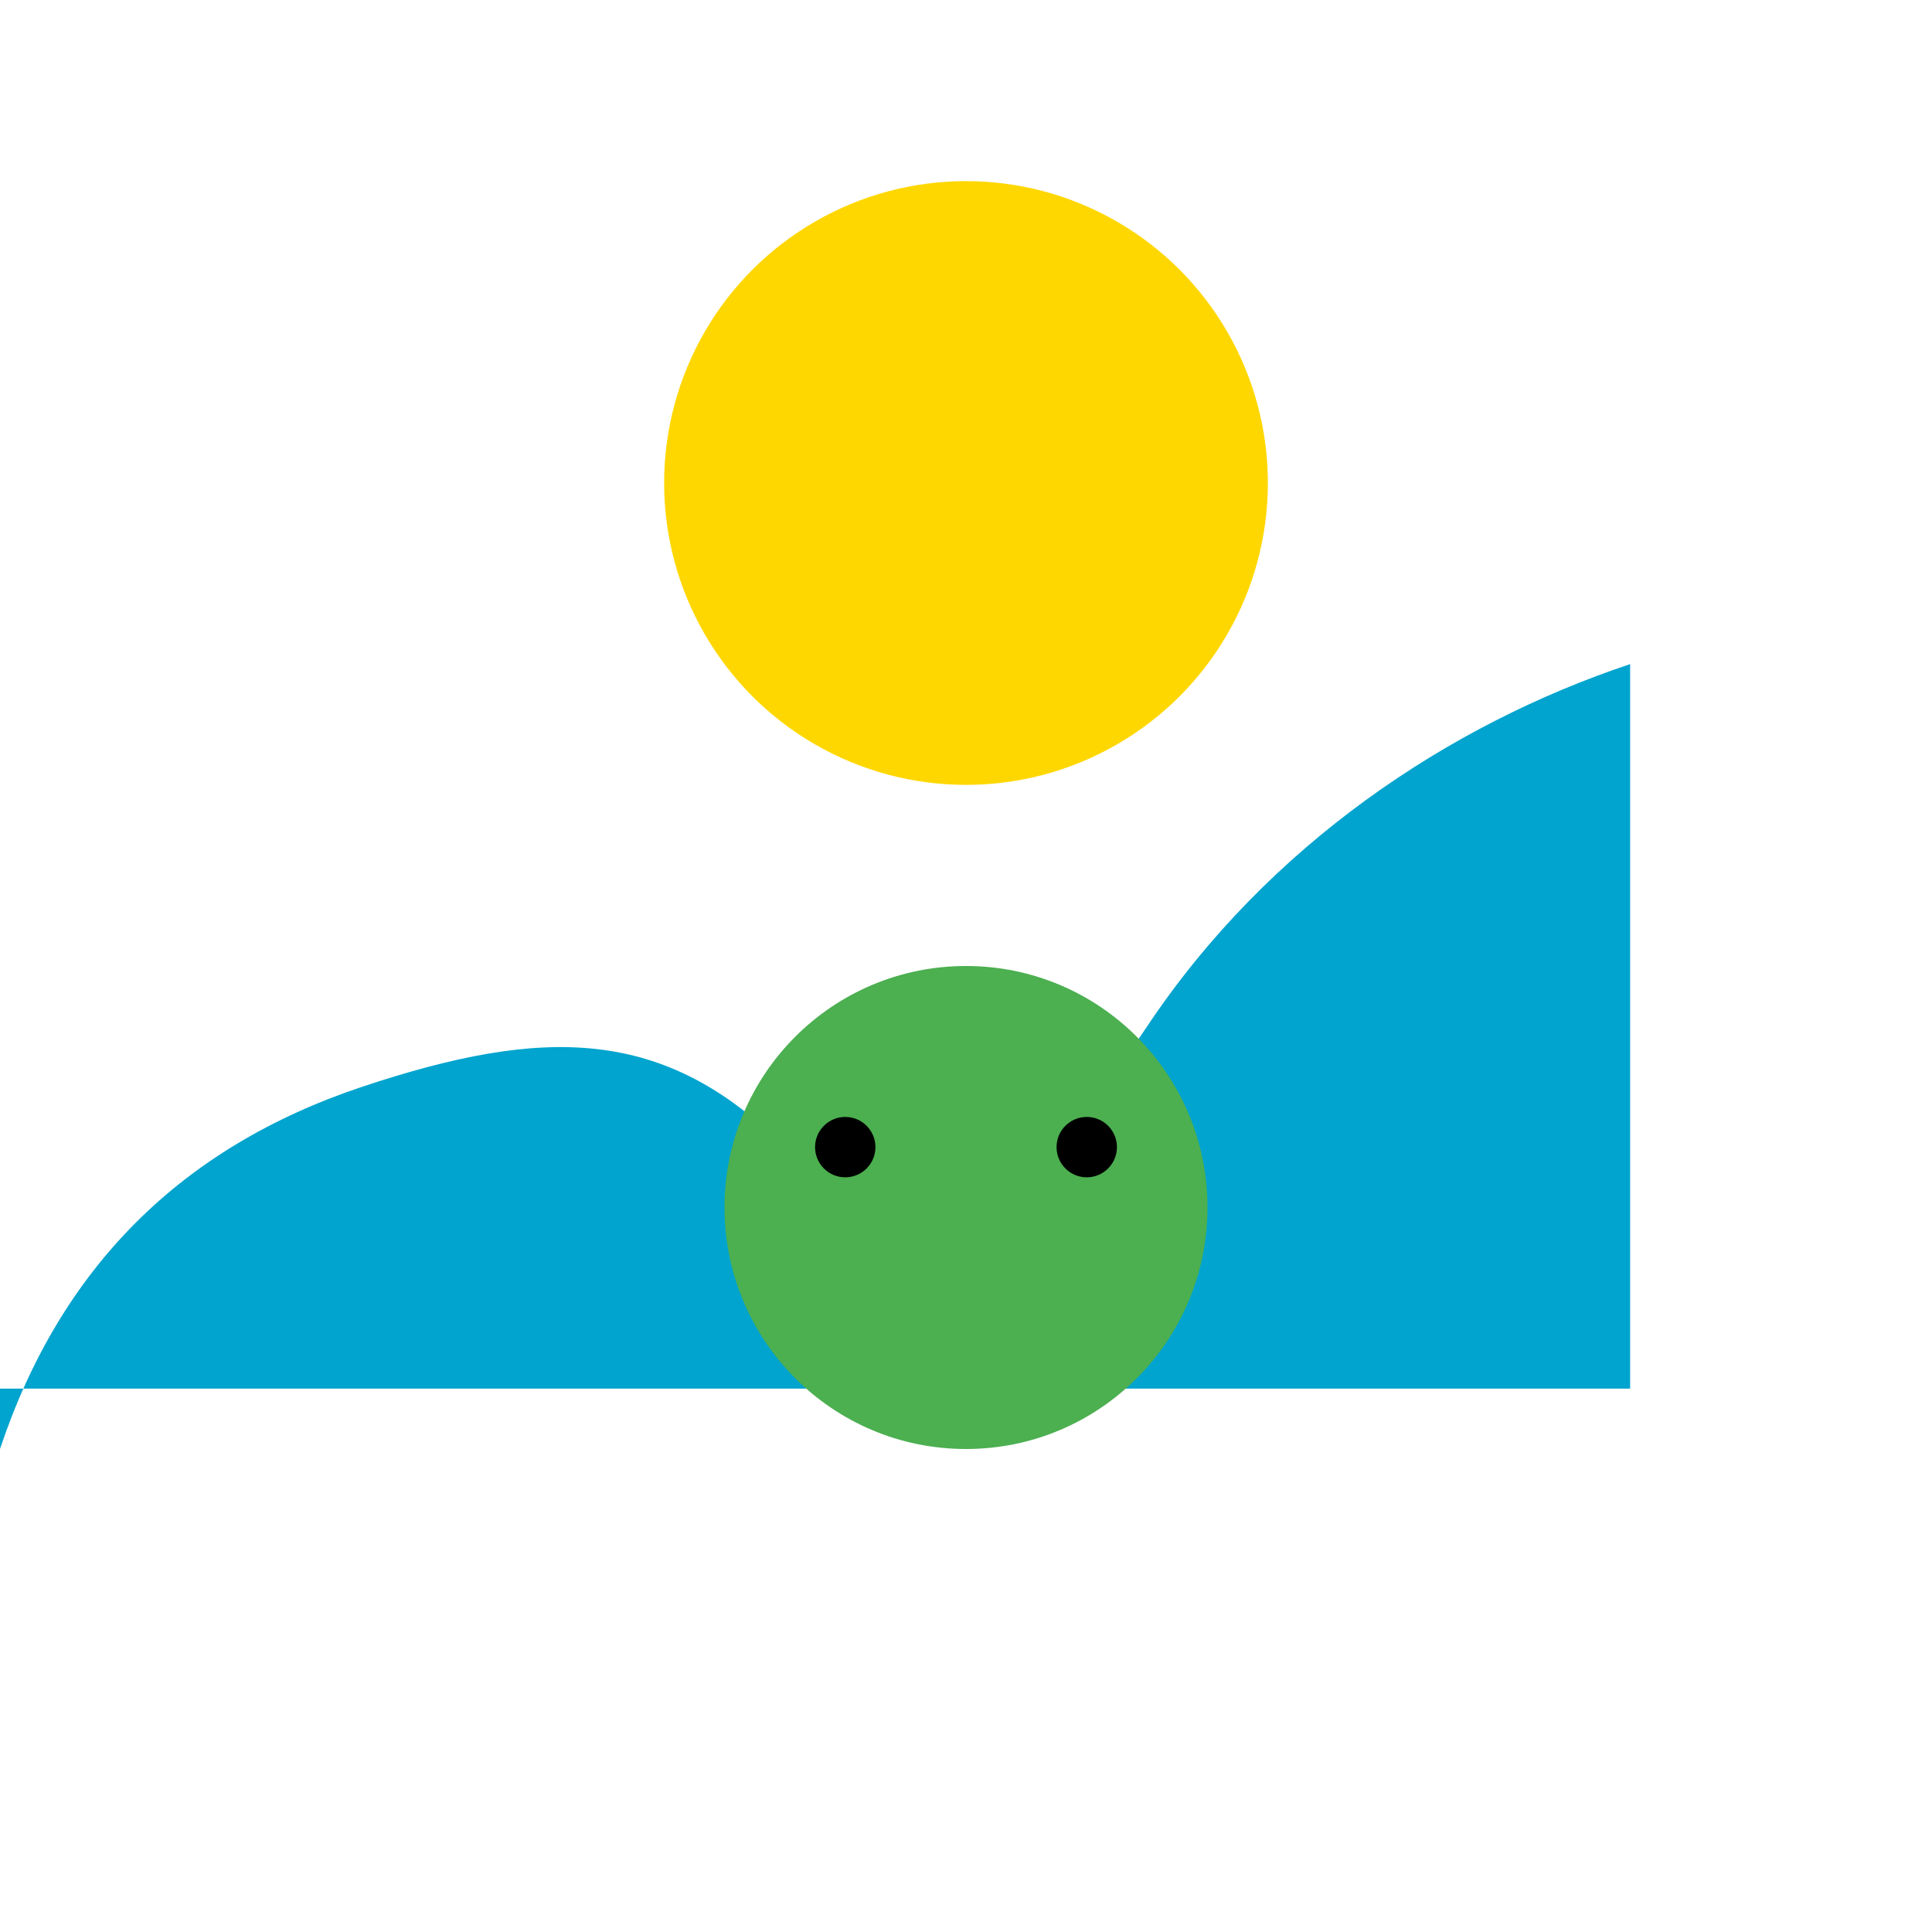<svg version="1.1" id="Layer_1" xmlns="http://www.w3.org/2000/svg" xmlns:xlink="http://www.w3.org/1999/xlink" x="0px" y="0px"
   viewBox="0 0 64 64" enable-background="new 0 0 64 64" xml:space="preserve">
  <style type="text/css">
    .wave { fill: #00A4CE; }
    .sun { fill: #FFD700; }
    .froge { fill: #4CAF50; }
  </style>
  <circle class="sun" cx="32" cy="16" r="10"/>
  <path class="wave" d="M0,48c2-6,6-10,12-12s10-2,14,2c4,4,8,2,12-4c4-6,10-10,16-12v24H0z"/>
  <g id="froge">
    <circle class="froge" cx="32" cy="40" r="8"/>
    <circle cx="28" cy="38" r="1"/>
    <circle cx="36" cy="38" r="1"/>
  </g>
</svg>